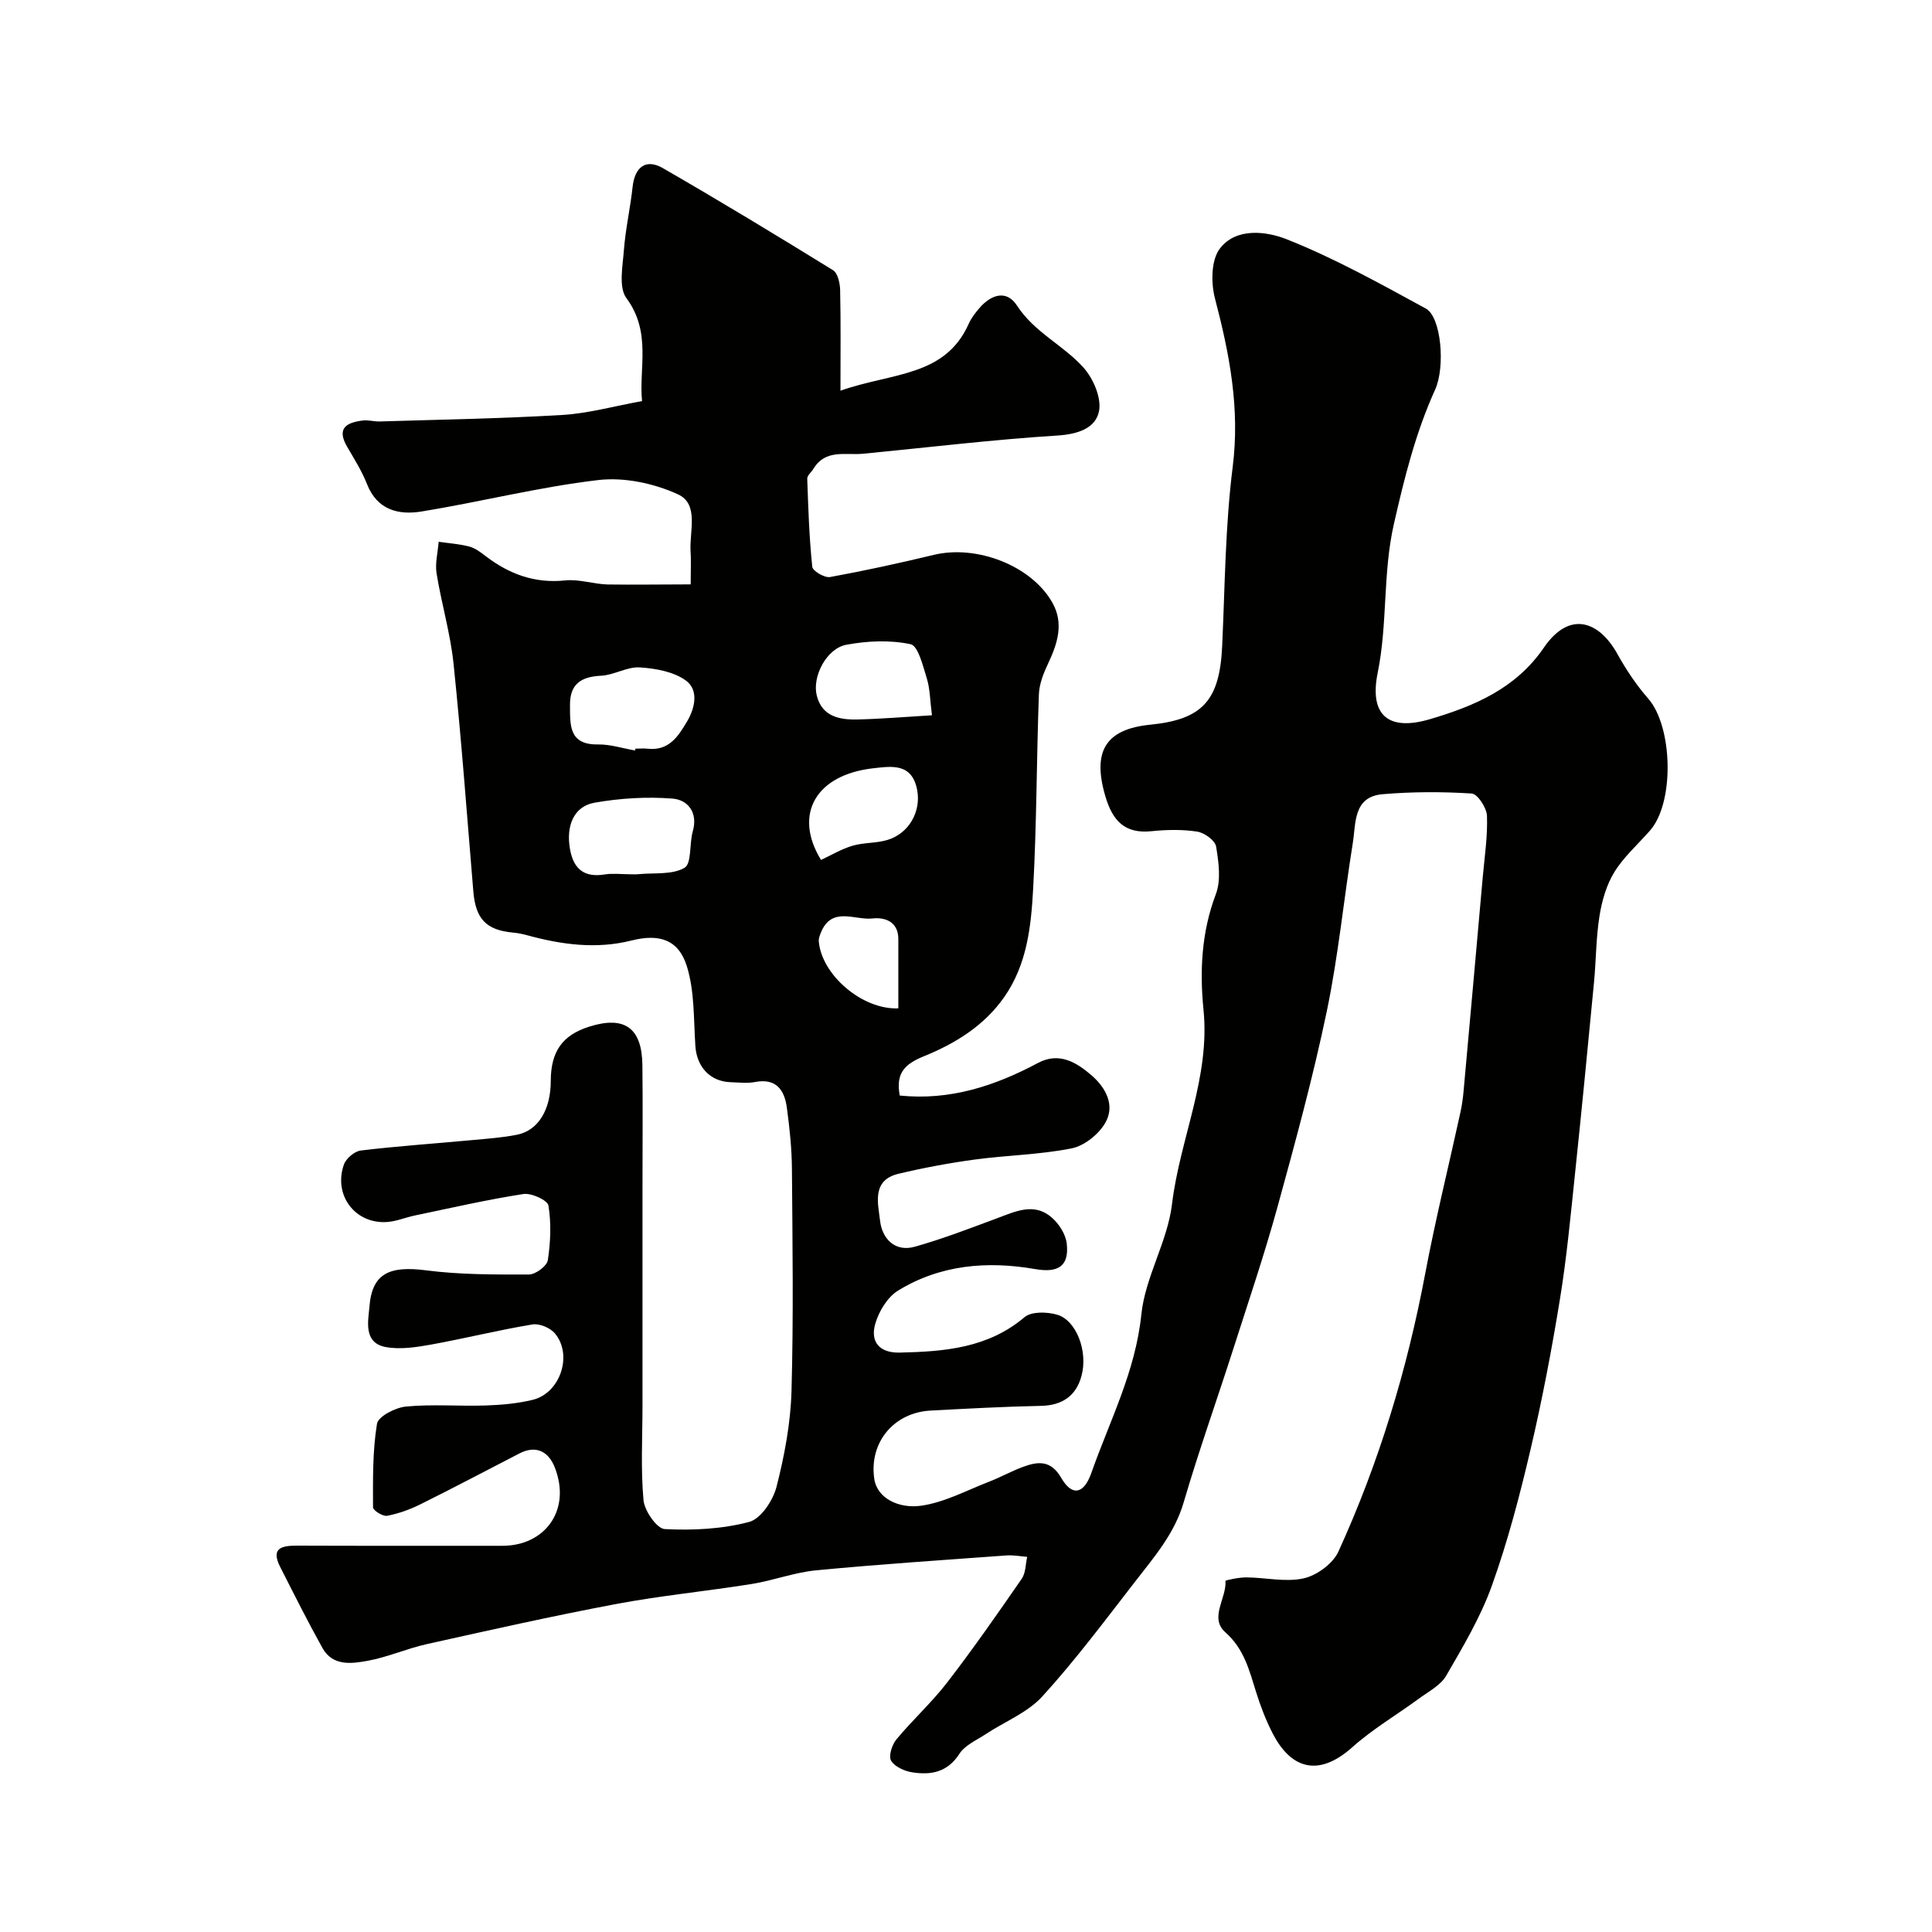 <svg enable-background="new 0 0 400 400" viewBox="0 0 400 400" xmlns="http://www.w3.org/2000/svg"><path d="m143 120.99c0-3.43.1-5.09-.02-6.74-.3-4.17 1.84-9.86-2.61-11.9-4.96-2.28-11.14-3.59-16.51-2.96-12.28 1.44-24.36 4.52-36.58 6.51-4.72.77-9.18-.27-11.3-5.68-1.06-2.71-2.66-5.23-4.13-7.76-2.25-3.88 0-5 3.28-5.4 1.12-.14 2.3.23 3.45.2 12.63-.39 25.28-.6 37.89-1.35 5.32-.32 10.57-1.8 16.46-2.87-.69-6.74 2-14.24-3.23-21.3-1.66-2.24-.78-6.6-.53-9.94.33-4.38 1.33-8.71 1.8-13.09.45-4.13 2.74-5.93 6.27-3.9 11.86 6.84 23.58 13.94 35.23 21.13.98.61 1.44 2.68 1.47 4.09.15 6.53.07 13.08.07 20.86 10.7-3.78 21.65-2.81 26.57-13.89.52-1.17 1.36-2.24 2.21-3.23 2.41-2.79 5.6-3.85 7.77-.5 3.59 5.55 9.62 8.2 13.77 12.84 2.04 2.28 3.77 6.33 3.2 9.07-.72 3.49-4.39 4.73-8.6 4.99-13.43.85-26.81 2.47-40.21 3.77-3.66.35-7.82-1.02-10.32 3.14-.42.69-1.29 1.37-1.27 2.03.21 6.09.41 12.19 1.04 18.24.09.87 2.56 2.32 3.68 2.12 7.2-1.31 14.36-2.88 21.48-4.59 8.89-2.14 20.19 2.21 24.54 9.87 2.45 4.32 1.07 8.52-.9 12.69-.94 1.97-1.8 4.19-1.88 6.33-.49 13.43-.45 26.88-1.19 40.3-.43 7.75-1.26 15.61-5.99 22.37-4.17 5.97-10.2 9.64-16.59 12.23-4.19 1.7-5.86 3.62-5.04 8.15 10.36 1.07 19.69-1.97 28.65-6.76 4.37-2.33 7.99-.08 11.09 2.6 2.92 2.53 4.93 6.22 2.79 9.86-1.38 2.36-4.33 4.72-6.95 5.24-6.57 1.31-13.37 1.41-20.03 2.31-5.31.72-10.61 1.71-15.82 2.95-5.62 1.34-4.2 6.23-3.79 9.79.42 3.58 3.02 6.48 7.18 5.31 5.76-1.62 11.38-3.79 17-5.88 3.82-1.42 7.7-3.35 11.35-.17 1.51 1.31 2.9 3.49 3.11 5.41.52 4.69-1.8 6.1-6.55 5.27-9.92-1.73-19.65-.9-28.37 4.45-2.22 1.36-4.03 4.37-4.75 6.97-1.01 3.64.87 5.97 5.11 5.87 9.25-.21 18.23-.92 25.83-7.34 1.42-1.2 4.65-1.11 6.73-.51 3.97 1.15 6.44 7.55 5.05 12.69-1.1 4.09-3.96 6.1-8.39 6.19-7.6.15-15.2.57-22.8.97-7.72.4-12.82 6.66-11.71 14.15.61 4.11 5.2 6.18 9.65 5.56 4.83-.67 9.42-3.16 14.07-4.96 2.42-.93 4.7-2.22 7.13-3.11 3.11-1.14 5.73-1.38 7.87 2.32 2.2 3.8 4.65 3.42 6.22-1.04 3.8-10.8 9.14-20.98 10.35-32.8.79-7.75 5.42-15.08 6.35-22.84 1.62-13.53 7.94-26.2 6.52-40.28-.8-7.98-.42-16.06 2.55-23.89 1.11-2.92.6-6.65.06-9.89-.21-1.26-2.42-2.85-3.9-3.08-3.09-.48-6.34-.41-9.47-.09-5.53.58-8.04-2.16-9.52-7.11-2.8-9.37-.06-14.01 9.26-14.94 10.86-1.08 14.38-5.04 14.89-16.32.57-12.37.63-24.82 2.18-37.08 1.52-12.08-.66-23.36-3.67-34.83-.84-3.21-.82-7.9.97-10.29 3.38-4.51 9.74-3.62 13.88-1.98 9.94 3.94 19.38 9.21 28.8 14.34 3.21 1.75 4.05 12.09 1.94 16.76-4.05 8.93-6.37 18.26-8.55 27.85-2.33 10.26-1.28 20.6-3.35 30.78-1.79 8.83 2.21 12.17 10.81 9.63 9.12-2.69 17.77-6.31 23.58-14.8 5.37-7.85 11.5-5.43 15.23 1.29 1.81 3.26 3.93 6.44 6.38 9.24 5.09 5.81 5.49 21.48.39 27.31-2.49 2.85-5.43 5.43-7.39 8.61-1.64 2.66-2.58 5.95-3.08 9.08-.73 4.54-.7 9.19-1.14 13.78-1.27 13.24-2.55 26.47-3.94 39.69-.91 8.64-1.71 17.31-3.11 25.87-1.7 10.45-3.68 20.87-6.1 31.18-2.22 9.48-4.7 18.95-7.98 28.11-2.33 6.52-5.97 12.63-9.46 18.66-1.15 1.99-3.62 3.27-5.6 4.72-4.6 3.38-9.59 6.3-13.82 10.08-7.42 6.63-12.98 4.02-16.5-2.8-1.41-2.73-2.53-5.66-3.45-8.6-1.41-4.51-2.48-8.93-6.36-12.37-3.4-3.01.28-7.04.02-10.64-.01-.15 2.81-.74 4.31-.73 3.98.03 8.14 1.04 11.89.2 2.72-.61 6.04-3.04 7.18-5.53 8.41-18.43 14.24-37.71 17.99-57.64 2.11-11.19 4.86-22.25 7.29-33.38.31-1.43.51-2.89.64-4.35 1.34-14.73 2.65-29.47 3.96-44.2.38-4.26 1.04-8.54.88-12.78-.06-1.65-1.95-4.54-3.16-4.61-6.12-.39-12.32-.38-18.43.14-6.14.52-5.52 6-6.19 10.13-1.87 11.61-2.99 23.36-5.39 34.85-2.85 13.65-6.53 27.14-10.23 40.59-2.71 9.84-6 19.52-9.11 29.25-3.4 10.61-7.15 21.11-10.28 31.79-1.91 6.53-6.17 11.39-10.13 16.51-6.22 8.02-12.31 16.19-19.14 23.68-3.06 3.36-7.79 5.21-11.71 7.8-1.9 1.26-4.3 2.28-5.45 4.07-2.47 3.85-5.91 4.45-9.78 3.84-1.6-.25-3.63-1.16-4.37-2.41-.56-.95.18-3.28 1.08-4.38 3.37-4.07 7.34-7.66 10.55-11.83 5.38-6.98 10.42-14.22 15.43-21.47.82-1.19.77-3 1.12-4.52-1.44-.11-2.89-.4-4.32-.29-13.13.96-26.28 1.82-39.38 3.08-4.5.43-8.86 2.11-13.35 2.83-9.36 1.5-18.83 2.4-28.14 4.16-13.11 2.47-26.14 5.4-39.17 8.3-4.12.92-8.06 2.69-12.19 3.44-3.33.61-7.24 1.15-9.36-2.65-3.07-5.51-5.9-11.17-8.76-16.8-1.97-3.89.3-4.4 3.51-4.39 14.17.06 28.33.01 42.5.03 8.82.01 14.29-7.37 10.87-16.18-1.27-3.26-3.8-4.77-7.36-2.93-6.83 3.52-13.62 7.12-20.5 10.53-2.16 1.07-4.51 1.92-6.87 2.37-.88.17-2.92-1.12-2.92-1.74-.01-5.78-.11-11.63.82-17.3.25-1.54 3.83-3.38 6.02-3.58 5.45-.52 10.99-.04 16.48-.22 3.26-.11 6.58-.4 9.74-1.17 5.69-1.38 8.35-9.27 4.6-13.75-.97-1.16-3.21-2.1-4.65-1.86-7.05 1.17-14.01 2.91-21.05 4.18-3.06.55-6.35 1.05-9.34.5-4.75-.88-3.57-5.64-3.36-8.37.54-6.95 4.22-8.48 11.74-7.51 7.02.91 14.18.88 21.28.86 1.37 0 3.72-1.74 3.91-2.95.57-3.72.73-7.64.13-11.32-.18-1.11-3.54-2.65-5.19-2.39-7.55 1.17-15.01 2.89-22.5 4.45-1.91.4-3.77 1.2-5.68 1.34-6.62.48-11.21-5.53-8.98-11.89.44-1.26 2.21-2.76 3.51-2.91 7.67-.92 15.39-1.44 23.08-2.16 3.1-.29 6.23-.5 9.27-1.11 4.39-.88 6.96-5.19 6.97-11.11.01-6.13 2.4-9.51 7.99-11.27 7.28-2.3 10.89.25 10.98 7.97.1 8.33.02 16.67.02 25v45.5c0 6.53-.38 13.09.21 19.57.2 2.21 2.77 5.91 4.4 5.99 5.82.3 11.88 0 17.47-1.48 2.43-.64 4.95-4.45 5.67-7.27 1.65-6.45 2.91-13.15 3.1-19.78.43-15.32.21-30.66.09-45.99-.03-4.27-.48-8.56-1.06-12.79-.5-3.62-2.21-6.09-6.58-5.25-1.61.31-3.32.09-4.99.04-4.28-.11-7.07-3.14-7.36-7.48-.37-5.54-.15-11.33-1.76-16.52-1.73-5.56-5.74-6.78-11.45-5.34-7.35 1.85-14.54.85-21.7-1.11-.94-.26-1.91-.44-2.88-.53-5.52-.52-7.7-2.82-8.18-8.49-1.31-15.73-2.47-31.49-4.1-47.19-.65-6.28-2.5-12.42-3.51-18.67-.34-2.11.26-4.37.43-6.56 2.12.31 4.29.45 6.35.99 1.22.32 2.34 1.18 3.37 1.97 4.88 3.73 10.17 5.7 16.49 5.04 2.86-.3 5.84.76 8.78.84 5.58.08 11.16-.02 17.19-.02zm-12.79 60.01c.66 0 1.33.06 1.99-.01 3.24-.32 6.97.17 9.52-1.32 1.51-.88.98-4.99 1.71-7.54 1.13-3.96-1.06-6.54-4.19-6.79-5.34-.42-10.86-.08-16.14.85-4.33.76-5.97 4.84-5.07 9.71.75 4.09 2.99 5.83 7.19 5.14 1.63-.26 3.33-.04 4.99-.04zm1.28-25.62c.02-.13.04-.26.07-.38.83 0 1.67-.08 2.49.01 4.45.5 6.37-2.54 8.25-5.73 1.7-2.9 2.28-6.48-.25-8.35-2.54-1.87-6.3-2.54-9.59-2.75-2.62-.17-5.31 1.59-8 1.72-4.18.2-6.5 1.73-6.45 6.13.04 4.07-.29 8.19 5.81 8.1 2.54-.04 5.11.81 7.67 1.25zm61.46-7.29c-.41-3.16-.4-5.49-1.06-7.62-.8-2.57-1.78-6.75-3.36-7.09-4.25-.91-8.97-.7-13.3.11-4.1.76-7.11 6.57-6.13 10.51 1.09 4.36 4.71 5.04 8.41 4.96 5.04-.12 10.08-.55 15.44-.87zm-22.97 29.95c2.15-1 4.25-2.27 6.53-2.94 2.31-.68 4.89-.5 7.2-1.19 4.53-1.35 6.97-5.93 6.2-10.24-1.03-5.73-5.25-5.04-9.08-4.61-11.92 1.33-16.63 9.53-10.85 18.98zm16.01 30.73c0-5.05-.01-9.69 0-14.33.01-3.67-2.84-4.57-5.35-4.28-3.64.41-8.45-2.61-10.69 2.94-.22.55-.47 1.18-.43 1.75.52 6.91 8.95 14.24 16.47 13.92z" fill="#010100"/></svg>